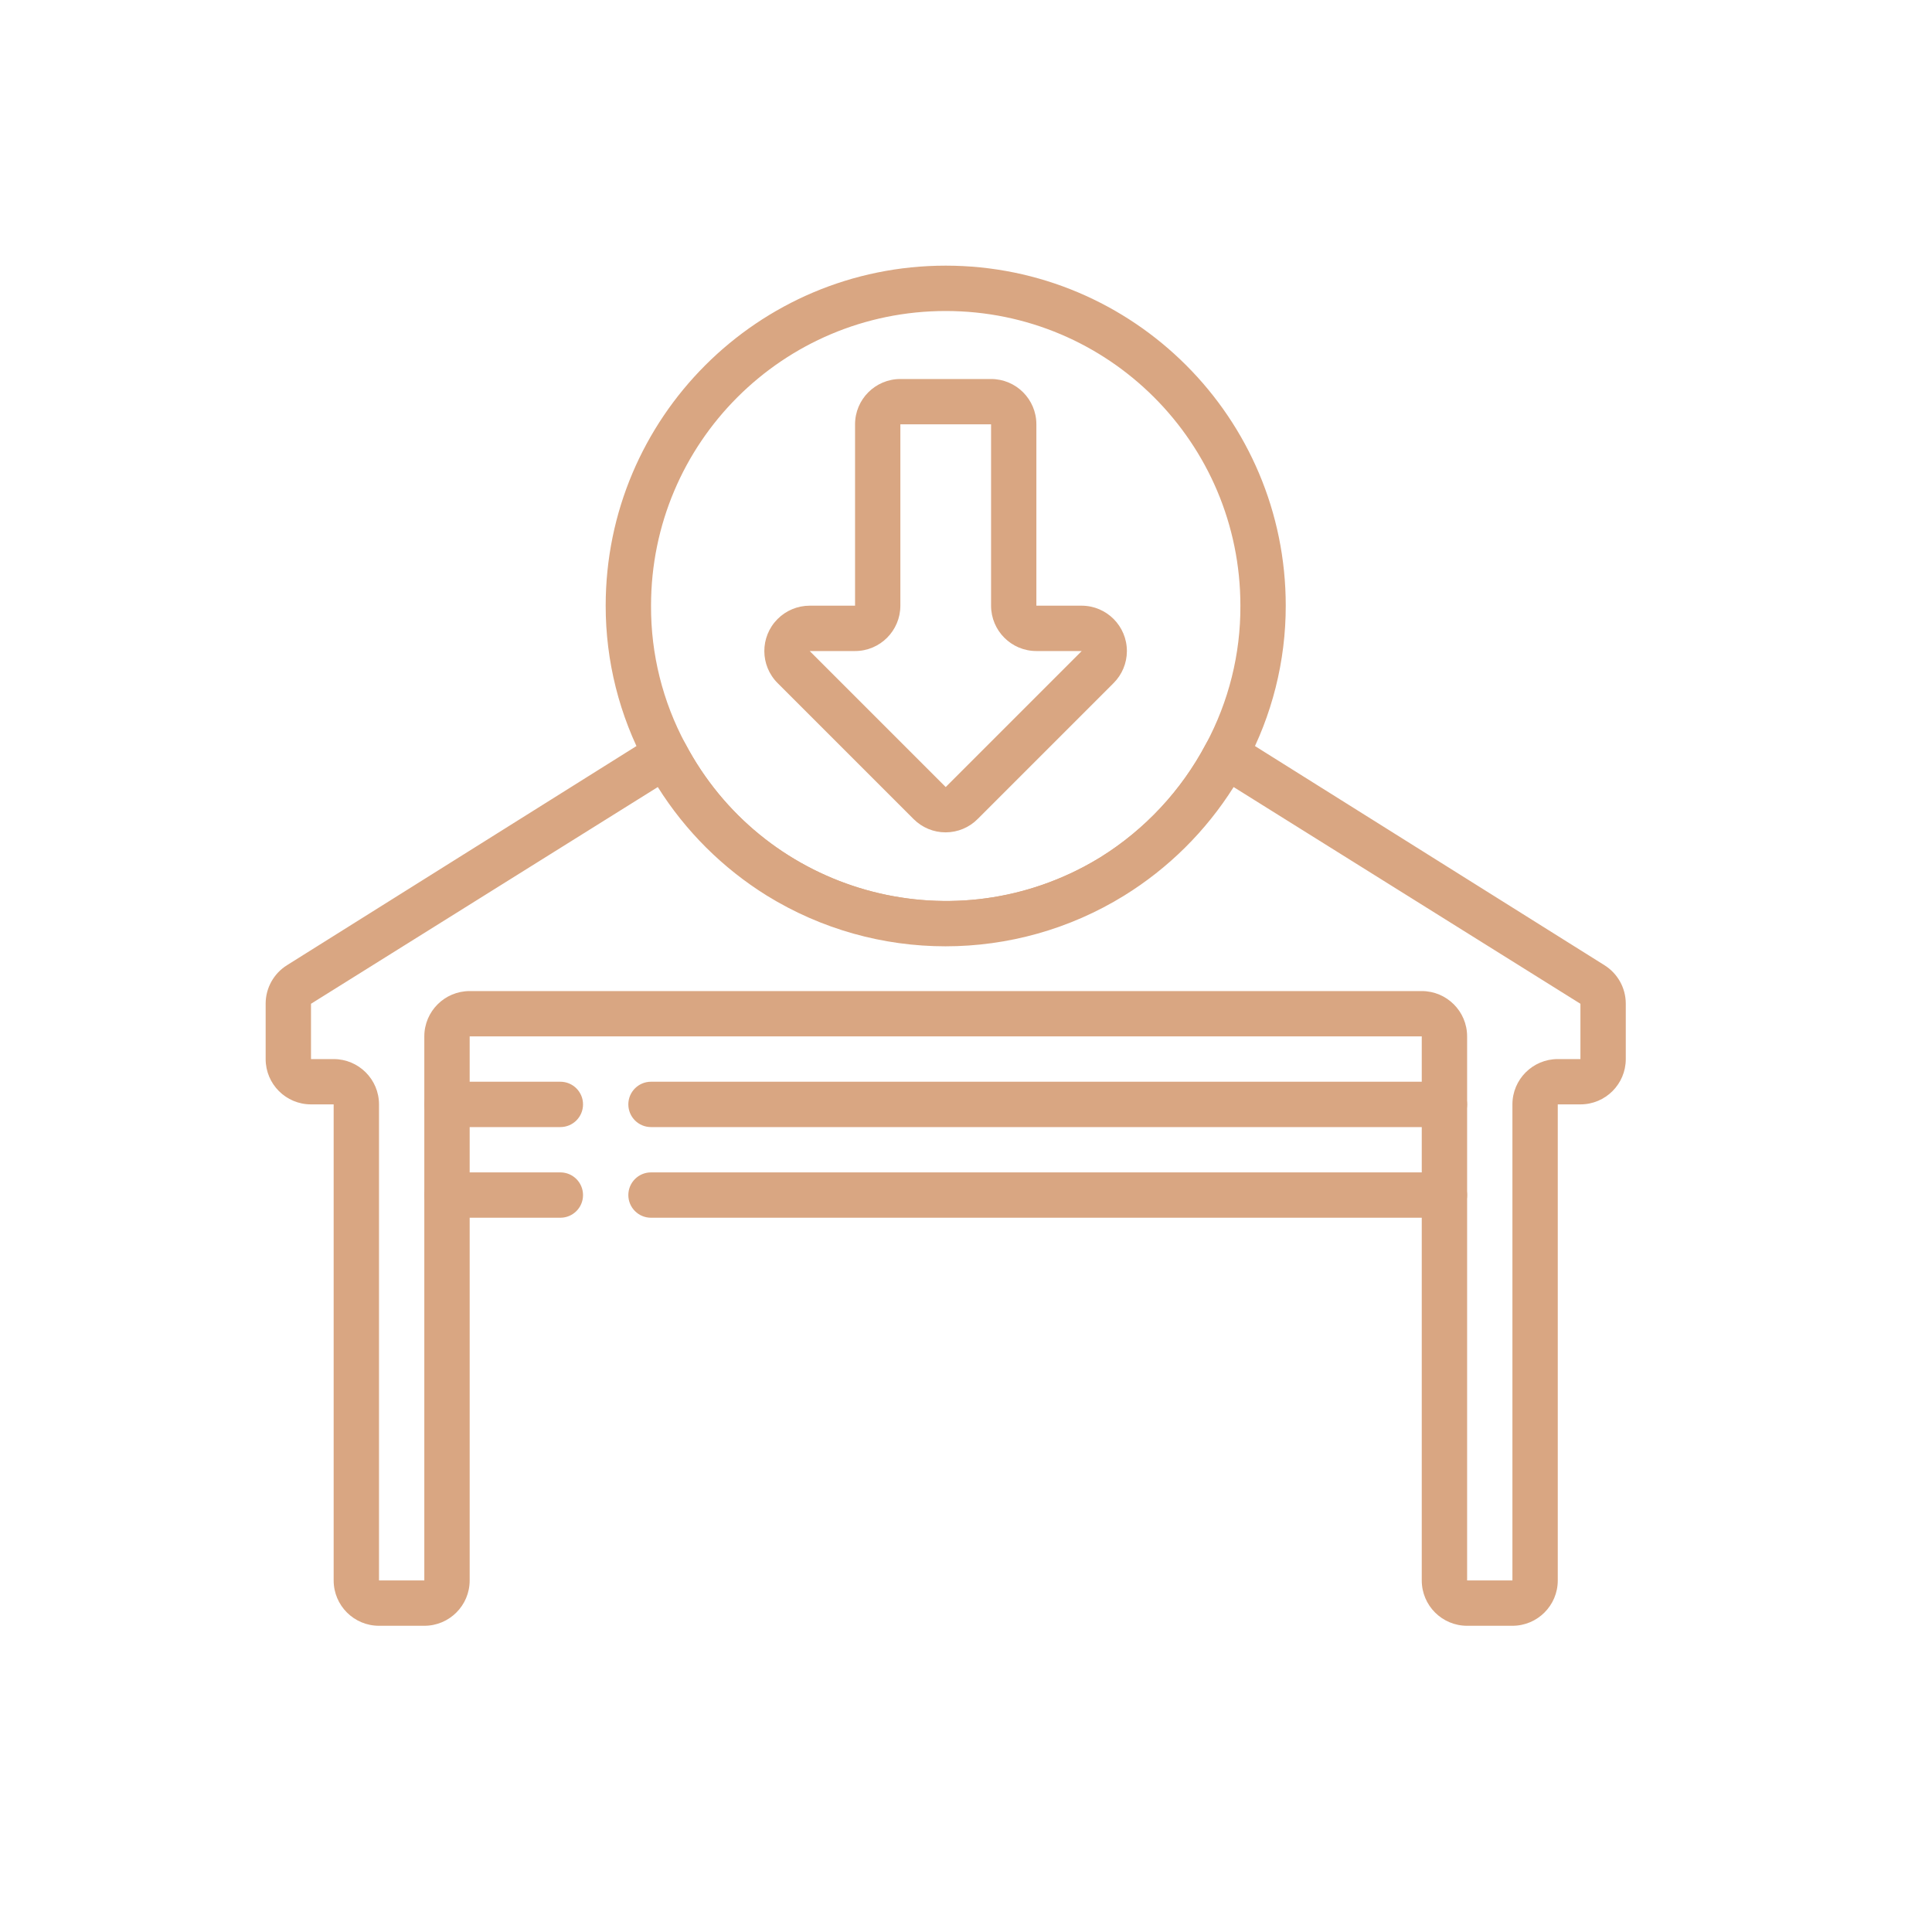 <?xml version="1.0" encoding="UTF-8"?>
<svg width="40px" height="40px" viewBox="0 0 40 40" version="1.1" xmlns="http://www.w3.org/2000/svg" xmlns:xlink="http://www.w3.org/1999/xlink">
    <title>BFF82A0A-CACA-4C9B-B61E-C72D704060AC</title>
    <g id="Mobile" stroke="none" stroke-width="1" fill="none" fill-rule="evenodd">
        <g id="04_service_mobile" transform="translate(-32, -3445)" fill="#D9A682" fill-rule="nonzero">
            <g id="benefits" transform="translate(0, 2672)">
                <g id="3" transform="translate(32, 773)">
                    <g id="door" transform="translate(5.5, 5.5)">
                        <path d="M27.719,14.484 L20.13,9.725 C20.121,9.719 20.112,9.714 20.103,9.709 C19.874,9.587 19.59,9.674 19.468,9.903 C18.96,10.865 18.205,11.675 17.281,12.25 C17.169,12.319 17.054,12.384 16.938,12.446 C13.958,14.02 10.267,12.882 8.692,9.903 C8.687,9.894 8.682,9.885 8.677,9.876 C8.54,9.656 8.251,9.588 8.03,9.725 L0.441,14.484 C0.168,14.655 0.001,14.954 0,15.277 L0,16.427 C0,16.945 0.42,17.365 0.939,17.365 L1.408,17.365 L1.408,27.221 C1.408,27.74 1.828,28.16 2.347,28.16 L3.285,28.16 C3.804,28.16 4.224,27.74 4.224,27.221 L4.224,15.957 L23.936,15.957 L23.936,27.221 C23.936,27.74 24.356,28.16 24.875,28.16 L25.813,28.16 C26.332,28.16 26.752,27.74 26.752,27.221 L26.752,17.365 L27.221,17.365 C27.74,17.365 28.16,16.945 28.16,16.427 L28.16,15.277 C28.159,14.954 27.992,14.655 27.719,14.484 Z M27.221,16.427 L26.752,16.427 C26.234,16.427 25.813,16.847 25.813,17.365 L25.813,27.221 L24.875,27.221 L24.875,15.957 C24.875,15.439 24.454,15.019 23.936,15.019 L4.224,15.019 C3.706,15.019 3.285,15.439 3.285,15.957 L3.285,27.221 L2.347,27.221 L2.347,17.365 C2.347,16.847 1.926,16.427 1.408,16.427 L0.939,16.427 L0.939,15.282 L8.119,10.795 C8.691,11.706 9.463,12.475 10.377,13.043 C12.644,14.442 15.507,14.442 17.774,13.043 C18.691,12.476 19.466,11.707 20.041,10.795 L27.221,15.282 L27.221,16.427 Z" id="Shape"></path>
                        <path d="M14.08,0 C10.192,0 7.04,3.152 7.04,7.04 C7.039,8.187 7.323,9.315 7.866,10.325 C8.451,11.433 9.319,12.366 10.382,13.029 C11.492,13.718 12.773,14.082 14.08,14.08 C15.389,14.076 16.67,13.705 17.778,13.01 C18.839,12.352 19.707,11.426 20.294,10.325 C20.837,9.315 21.121,8.187 21.12,7.04 C21.12,3.152 17.968,0 14.08,0 Z M19.468,9.903 C18.96,10.865 18.205,11.675 17.281,12.25 C17.169,12.319 17.054,12.384 16.938,12.446 C13.958,14.02 10.267,12.882 8.692,9.903 C8.219,9.023 7.974,8.039 7.979,7.04 C7.979,3.67 10.71,0.939 14.08,0.939 C17.45,0.939 20.181,3.67 20.181,7.04 C20.186,8.039 19.94,9.023 19.468,9.903 Z" id="Shape"></path>
                        <path d="M24.405,16.896 L7.979,16.896 C7.719,16.896 7.509,17.106 7.509,17.365 C7.509,17.625 7.719,17.835 7.979,17.835 L24.405,17.835 C24.665,17.835 24.875,17.625 24.875,17.365 C24.875,17.106 24.665,16.896 24.405,16.896 Z" id="Path"></path>
                        <path d="M6.101,16.896 L3.755,16.896 C3.495,16.896 3.285,17.106 3.285,17.365 C3.285,17.625 3.495,17.835 3.755,17.835 L6.101,17.835 C6.361,17.835 6.571,17.625 6.571,17.365 C6.571,17.106 6.361,16.896 6.101,16.896 Z" id="Path"></path>
                        <path d="M24.405,18.773 L7.979,18.773 C7.719,18.773 7.509,18.983 7.509,19.243 C7.509,19.502 7.719,19.712 7.979,19.712 L24.405,19.712 C24.665,19.712 24.875,19.502 24.875,19.243 C24.875,18.983 24.665,18.773 24.405,18.773 Z" id="Path"></path>
                        <path d="M6.101,18.773 L3.755,18.773 C3.495,18.773 3.285,18.983 3.285,19.243 C3.285,19.502 3.495,19.712 3.755,19.712 L6.101,19.712 C6.361,19.712 6.571,19.502 6.571,19.243 C6.571,18.983 6.361,18.773 6.101,18.773 Z" id="Path"></path>
                        <path d="M16.896,7.04 L15.957,7.04 L15.957,3.285 C15.957,2.767 15.537,2.347 15.019,2.347 L13.141,2.347 C12.623,2.347 12.203,2.767 12.203,3.285 L12.203,7.04 L11.264,7.04 C11.013,7.04 10.773,7.14 10.597,7.318 C10.232,7.686 10.234,8.28 10.602,8.645 L13.418,11.461 C13.594,11.636 13.832,11.734 14.08,11.733 C14.329,11.732 14.567,11.633 14.742,11.456 L17.558,8.64 C17.732,8.465 17.83,8.229 17.831,7.983 C17.833,7.464 17.414,7.042 16.896,7.04 Z M14.08,10.795 L11.264,7.979 L12.203,7.979 C12.721,7.979 13.141,7.558 13.141,7.04 L13.141,3.285 L15.019,3.285 L15.019,7.04 C15.019,7.558 15.439,7.979 15.957,7.979 L16.896,7.979 L14.08,10.795 Z" id="Shape"></path>
                    </g>
                </g>
            </g>
        </g>
    </g>
</svg>